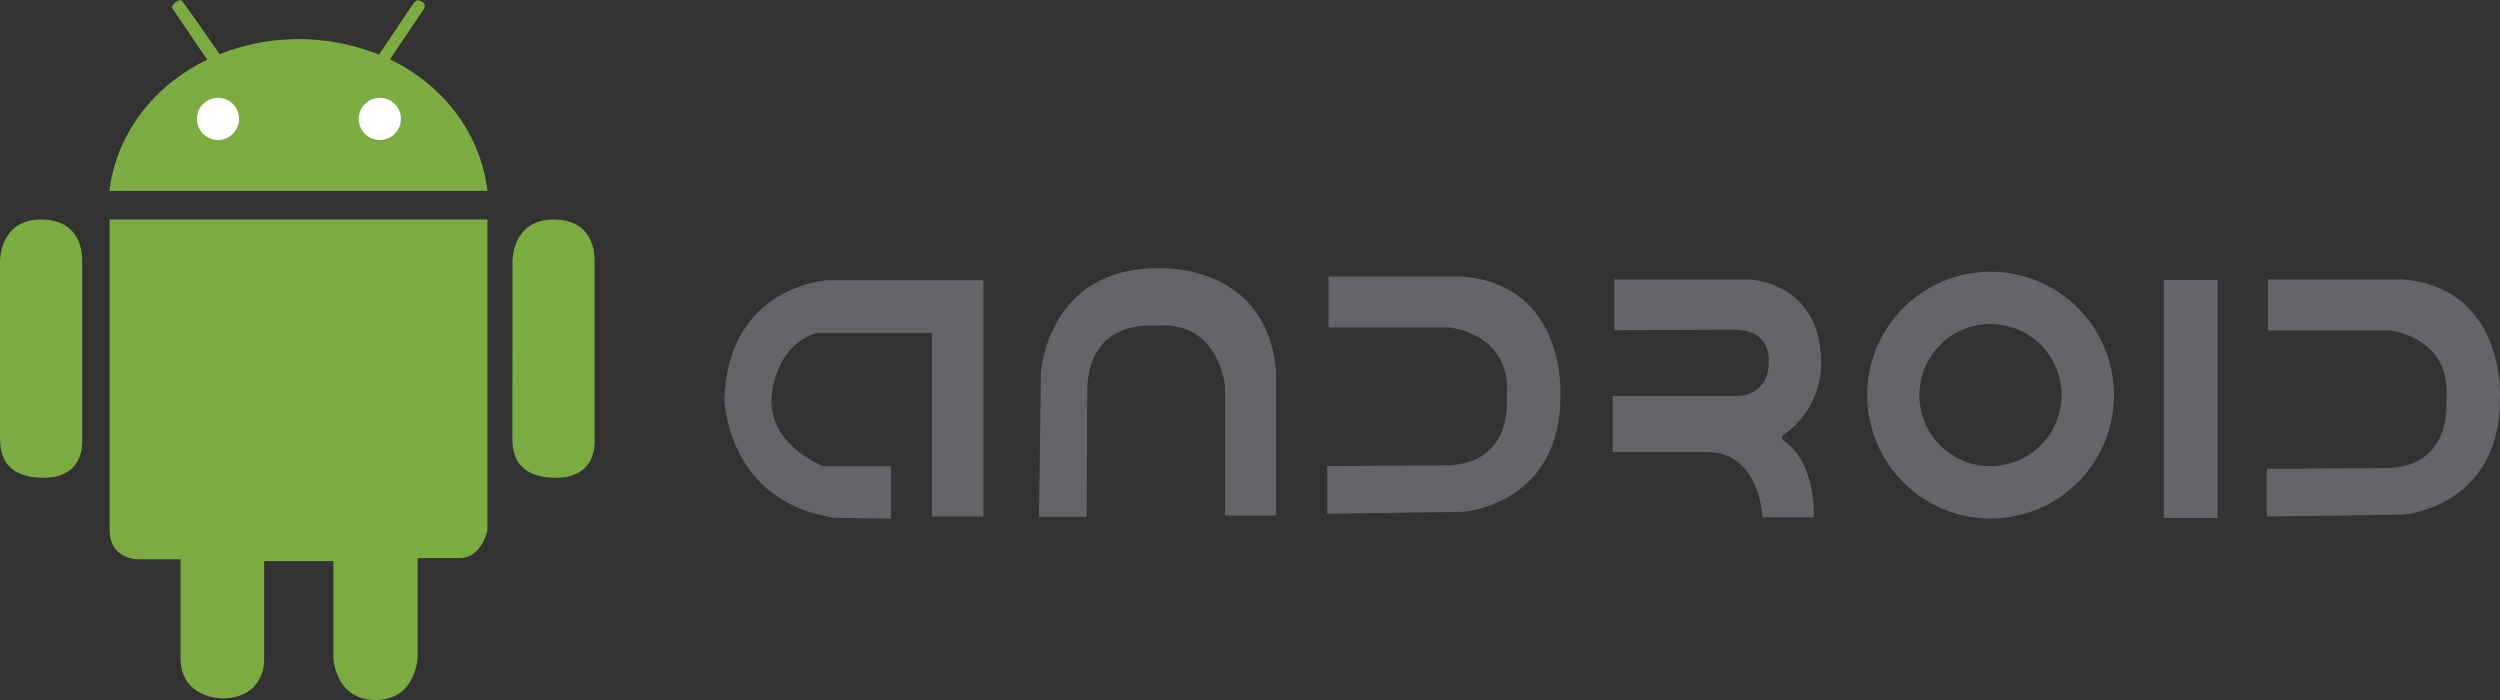 <svg id="Layer_1" data-name="Layer 1" xmlns="http://www.w3.org/2000/svg" viewBox="0 0 524.39 146.83"><rect x="0" y="0" width="524.39" height="146.83" fill="#333333" stroke="none"/><defs><style>.cls-1{fill:#7bac41;}.cls-2{fill:#fff;}.cls-3{fill:#646568;}</style></defs><title>android</title><path class="cls-1" d="M58.27,409.35h79.25v65.22s-1.21,5.8-5.81,5.8h-8.83v20.94s-.37,8.83-8.84,8.83-8.83-8.83-8.83-8.83V481H90.69v20.93s.12,8-9.07,7.86c0,0-8.47-.11-8.47-8.46V480.62H64.56s-6.29.36-6.29-6.3Z" transform="translate(-35.28 -363.31)"/><path class="cls-1" d="M142.78,417.94s0-8.59,8.59-8.59S160,416.73,160,418v37.45s.85,8.07-8.08,8.07-9.16-5.89-9.16-8.43Z" transform="translate(-35.28 -363.31)"/><path class="cls-1" d="M35.28,417.94s0-8.59,8.59-8.59,8.65,7.38,8.65,8.65v37.45s.85,8.07-8.08,8.07-9.16-5.89-9.16-8.43Z" transform="translate(-35.28 -363.31)"/><path class="cls-1" d="M117.07,375.75l6.85-10.14c1.16-1.64-.29-2-.29-2-1-.77-1.74.58-1.74.58l-7.11,10.57a45.3,45.3,0,0,0-33.43-.09c-2.14-3.08-7.66-11-8-11.25s-1.16.29-1.16.29c-1.25,1-.68,1.45-.68,1.45l7.23,10.67c-11.07,5.37-19,15.32-20.51,27.51h79.31C136,391.09,128.18,381.1,117.07,375.75Z" transform="translate(-35.28 -363.31)"/><path class="cls-2" d="M119.37,388.24a4.42,4.42,0,1,1-4.41-4.41A4.41,4.41,0,0,1,119.37,388.24Z" transform="translate(-35.28 -363.31)"/><path class="cls-2" d="M85.43,388.24A4.42,4.42,0,1,1,81,383.83,4.42,4.42,0,0,1,85.43,388.24Z" transform="translate(-35.28 -363.31)"/><path class="cls-3" d="M222.19,472.1v-11H207.94s-11.48-4.35-10.82-14.52c0,0,.53-10.95,9.63-13.45h24v38.53h10.82V422.1H208.73S188,423.29,187.22,447c0,0,.4,21.5,23.09,24.93Z" transform="translate(-35.28 -363.31)"/><path class="cls-3" d="M510.75,461.65v10l28.48-.39s20.68-1.45,20.43-24.68c0,0,1.24-22.69-20.31-24.67H511v10.69h25.39s13.37,1.18,12,14.9c0,0,1.49,13.73-12.62,14Z" transform="translate(-35.28 -363.31)"/><path class="cls-3" d="M313.69,461.07v10l28.47-.4s20.68-1.45,20.43-24.67c0,0,1.24-22.7-20.3-24.67H313.94V432h25.38s13.37,1.19,12,14.91c0,0,1.49,13.72-12.62,14Z" transform="translate(-35.28 -363.31)"/><path class="cls-3" d="M263.22,471.71h-10l.4-30.35s1.45-22,24.67-21.77c0,0,22.69-1.32,24.67,21.64v30.21H292.25v-27s-1.19-14.26-14.91-12.8c0,0-13.72-1.59-14,13.45Z" transform="translate(-35.28 -363.31)"/><path class="cls-3" d="M373.89,432.57V421.92h28s15.39.22,15.39,17.65a18.27,18.27,0,0,1-7.75,14.85.71.71,0,0,0-.26,1.15,2.1,2.1,0,0,0,.26.24c1.08.86,6.24,4.42,6.24,16H405s-.64-13.66-11.51-13.66H373.57V446.35h26.69s6.24-.33,6-7.33c0,0,.75-6.56-7.31-6.56Z" transform="translate(-35.28 -363.31)"/><path class="cls-3" d="M452.77,420.31a25.88,25.88,0,1,0,25.93,25.87A25.9,25.9,0,0,0,452.77,420.31Zm0,40.78a14.91,14.91,0,1,1,14.93-14.91A14.92,14.92,0,0,1,452.77,461.09Z" transform="translate(-35.28 -363.31)"/><rect class="cls-3" x="453.86" y="58.73" width="11.3" height="49.92"/></svg>